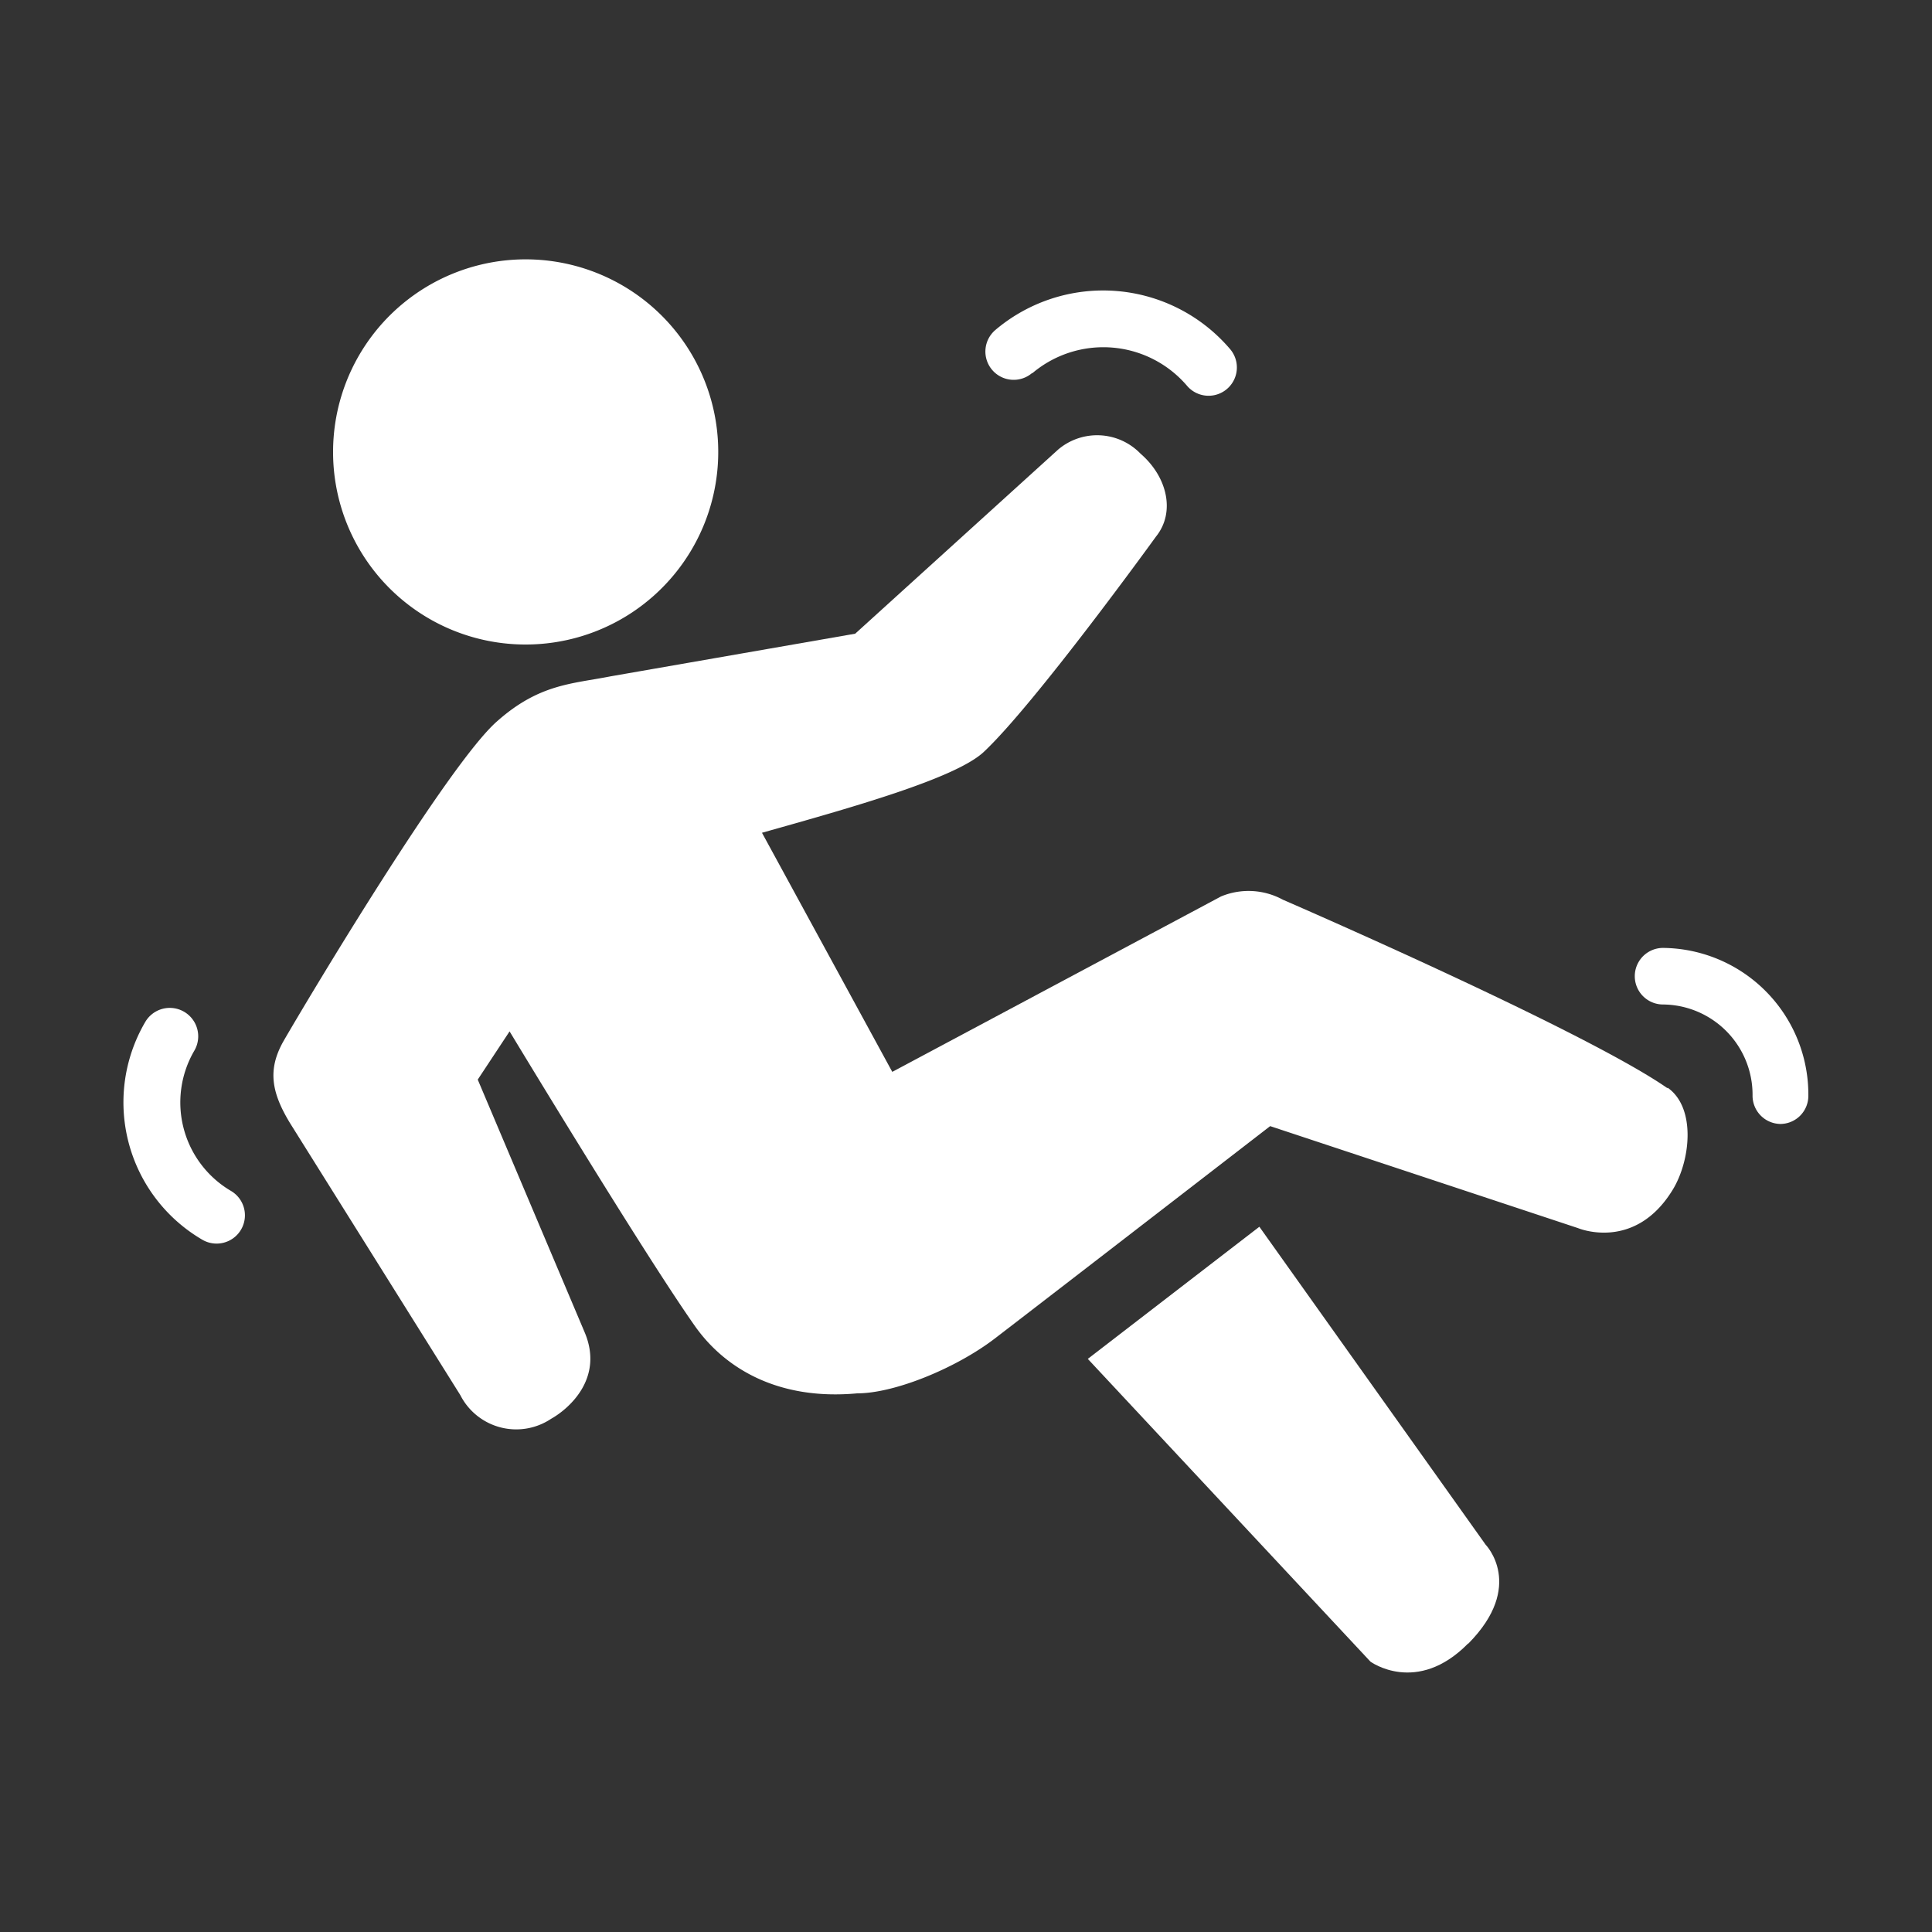 <svg id="Layer_1" data-name="Layer 1" xmlns="http://www.w3.org/2000/svg" viewBox="0 0 125 125"><rect x="0" y="0" width="125" height="125" fill="#333333" stroke="none"/><title>personal</title><path d="M107.89,70.41C102.53,66.67,83,58.21,83,58.21A4.64,4.64,0,0,0,79,58L57.73,69.35,49.3,53.88c5.79-1.63,12.54-3.52,14.36-5.24C67,45.5,74.79,34.72,74.79,34.72c1.27-1.57.74-3.87-1-5.37a3.9,3.9,0,0,0-5.32-.27L55.33,41,39.5,43.76c-2.48.49-4.6.48-7.33,2.9C29,49.42,19.84,64.76,18.32,67.4c-1,1.8-.78,3.26.46,5.29l11,17.57a4.06,4.06,0,0,0,5.87,1.54c1.11-.62,3.47-2.61,2.16-5.64l-6.9-16.31,2.06-3.12S41.67,81.14,45,85.85c1.91,2.67,5.33,4.77,10.46,4.3,2.43,0,6.42-1.64,8.92-3.56,4-3.07,17.8-13.73,17.8-13.73l19.92,6.6S105.75,81,108.21,77c1.17-1.89,1.54-5.33-.32-6.63Z" style="fill:#fff"/><path d="M95,106.34c3.71-3.75,1.12-6.4,1.12-6.4L81.48,79.37l-11.1,8.55,18.29,19.59s3,2.19,6.31-1.17Z" style="fill:#fff"/><path d="M34,41.7A12.46,12.46,0,1,0,21.55,29.24,12.45,12.45,0,0,0,34,41.7Z" style="fill:#fff"/><path d="M66.8,24.14a7.12,7.12,0,0,1,10,.82,1.83,1.83,0,1,0,2.79-2.37,10.79,10.79,0,0,0-15.19-1.24,1.83,1.83,0,0,0,2.37,2.79Z" style="fill:#fff"/><path d="M13.09,80.21a1.82,1.82,0,0,0,.92.25,1.83,1.83,0,0,0,.93-3.41A6.64,6.64,0,0,1,12.56,68,1.83,1.83,0,1,0,9.41,66.1a10.29,10.29,0,0,0,3.68,14.11Z" style="fill:#fff"/><path d="M107.6,61.33h0a1.83,1.83,0,0,0,0,3.66,5.84,5.84,0,0,1,5.79,5.88,1.83,1.83,0,0,0,1.81,1.85h0A1.82,1.82,0,0,0,117,70.9a9.49,9.49,0,0,0-9.41-9.57Z" style="fill:#fff"/></svg>